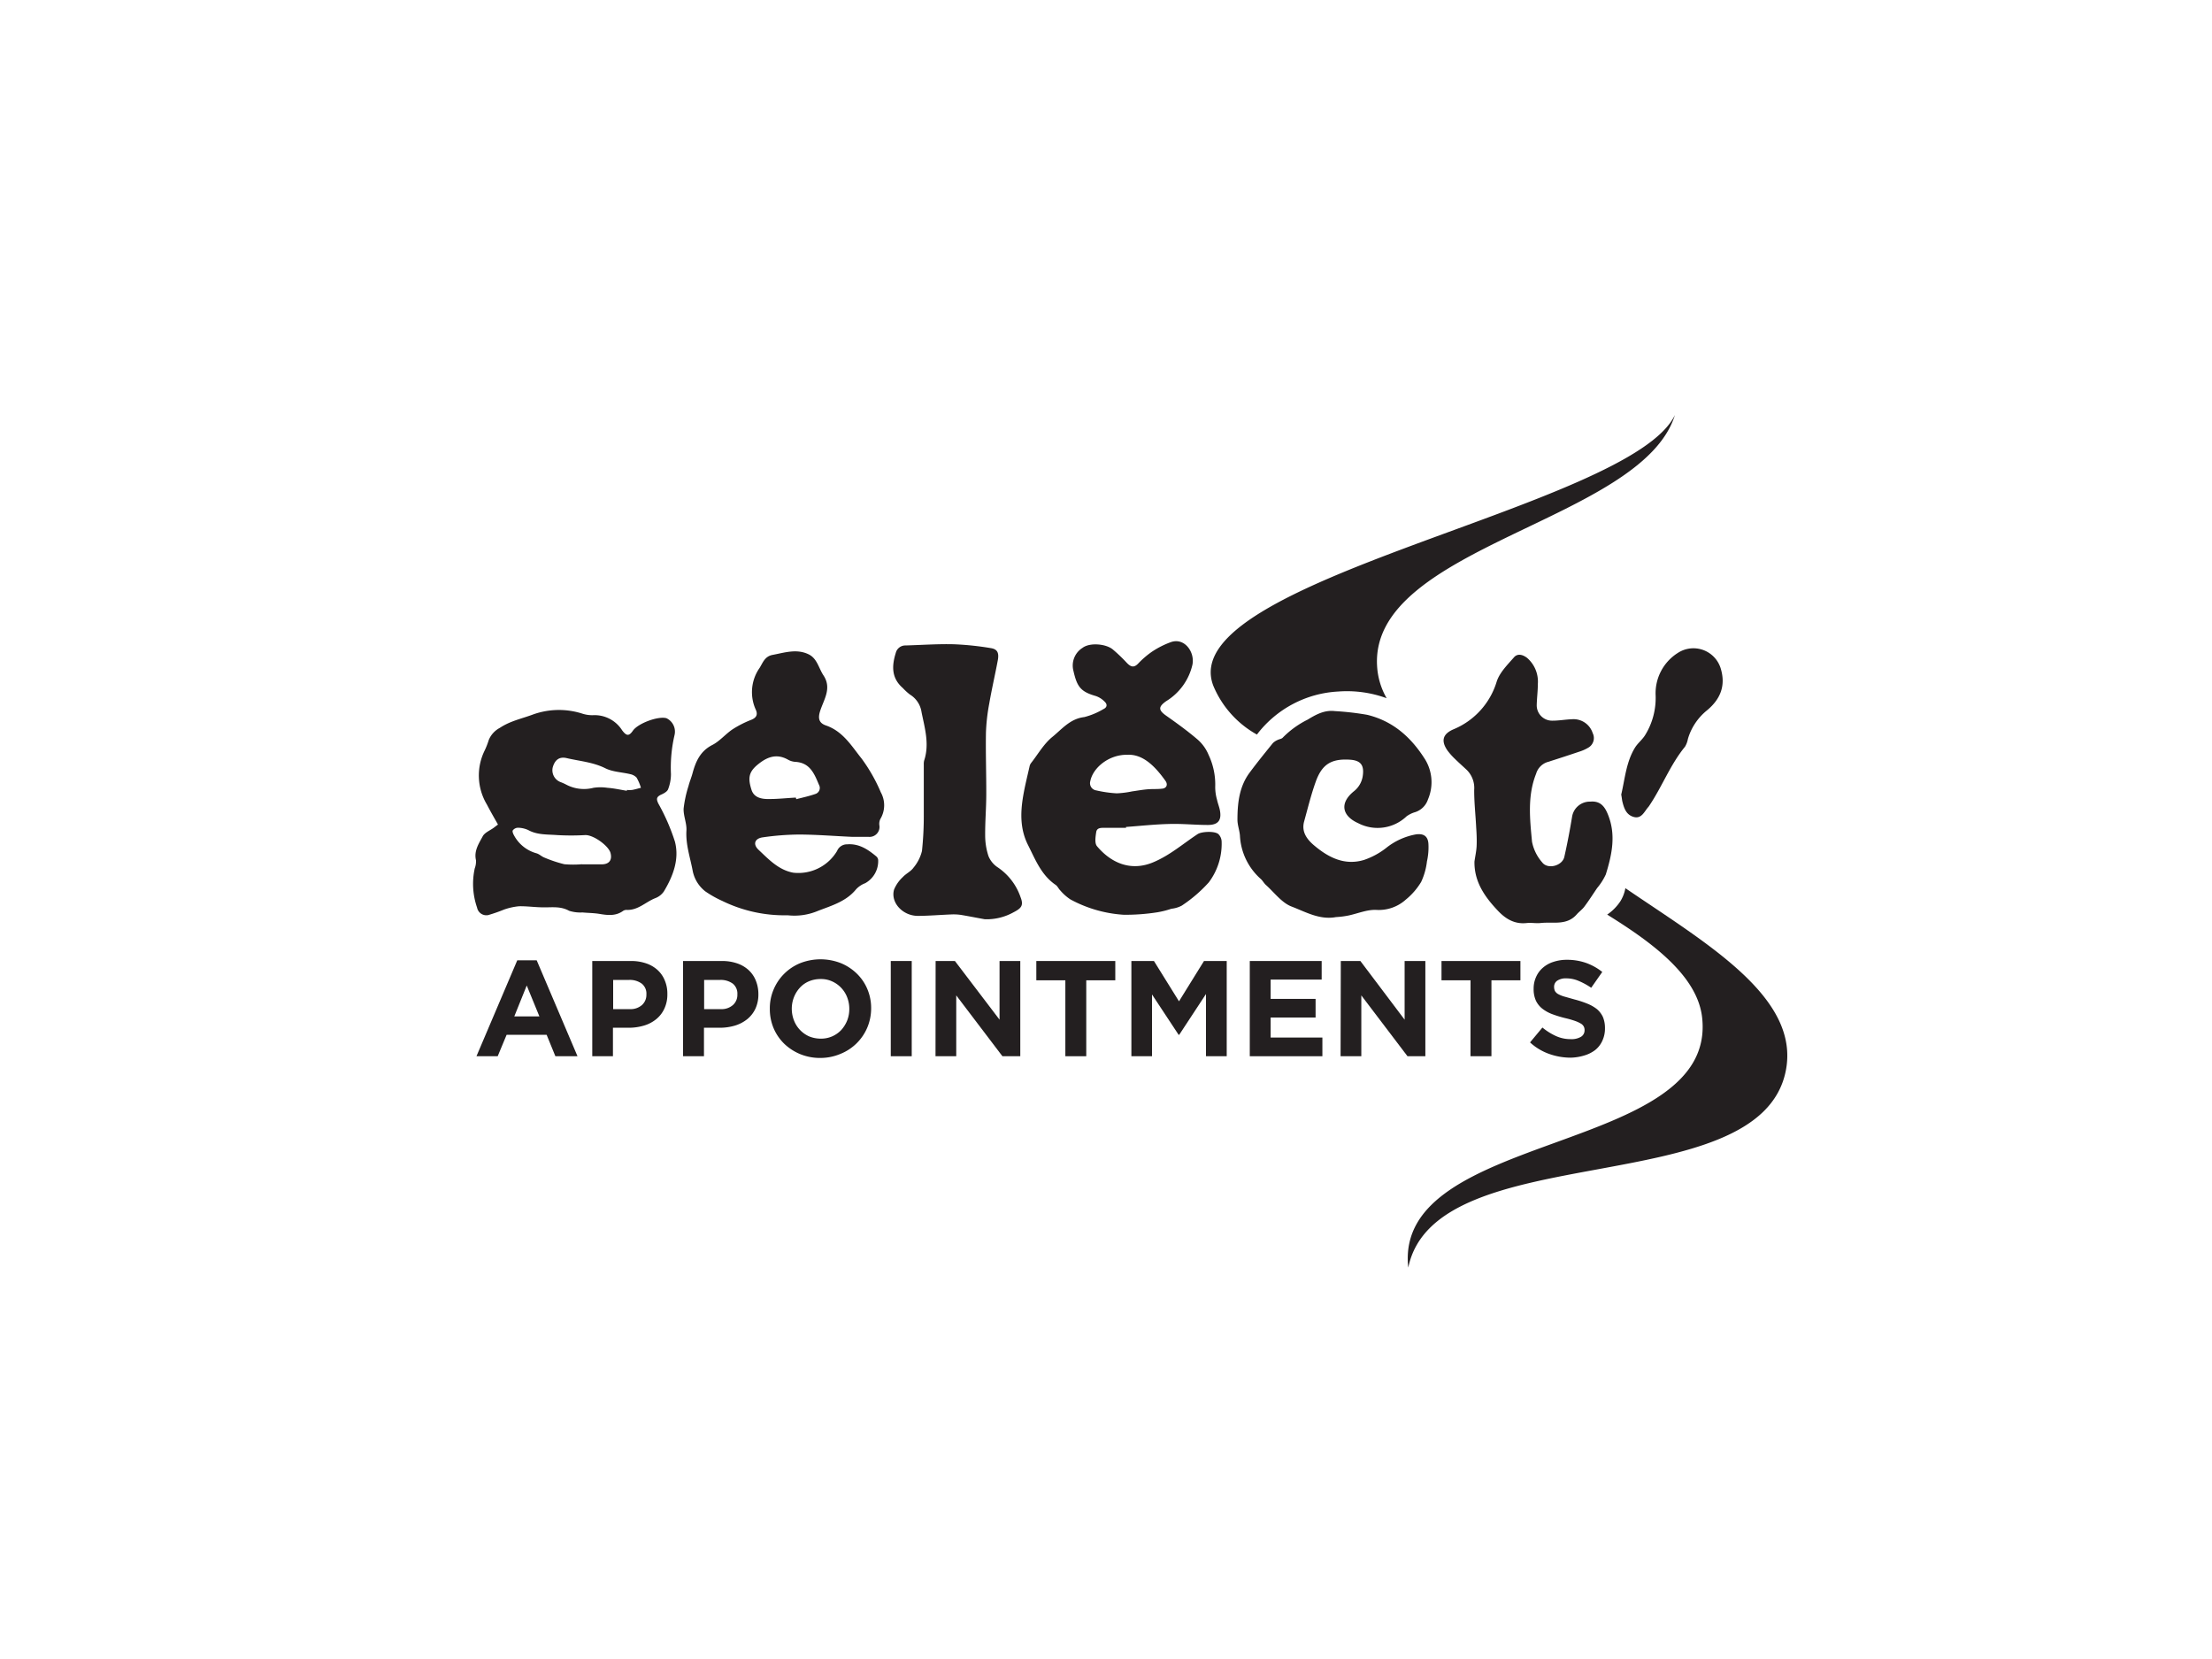 <?xml version="1.0" encoding="UTF-8"?> <svg xmlns="http://www.w3.org/2000/svg" viewBox="0 0 400 300"><rect x="0" y="0" width="400" height="300" fill="#808080" stroke="none"/><defs><style>.cls-1{fill:#fff;stroke:#231f20;stroke-miterlimit:10;}.cls-2{fill:#231f20;}</style></defs><title>srl-web-logos</title><g id="Layer_3" data-name="Layer 3"><rect class="cls-1" x="-84.02" y="-21.11" width="2836.64" height="1982.82"></rect></g><g id="Layer_1" data-name="Layer 1"><path class="cls-2" d="M242,125.05a20.86,20.86,0,0,1,8.75,1.21,13.17,13.17,0,0,1-1.73-5.84c-1.27-21.71,47.9-26.15,53.86-45.38-8,16.84-91,29.78-83.46,49a18,18,0,0,0,7.87,8.79A19.77,19.77,0,0,1,242,125.05Z"></path><path class="cls-2" d="M307.79,183.93c2.91,25-55.88,20.38-53.13,45.29,4.88-23.84,63.46-11.66,68.26-35.55,2.67-13.3-14.25-23-29-33.06h0A6.72,6.72,0,0,1,293,163a8.75,8.75,0,0,1-2.37,2.39C298.62,170.35,306.9,176.36,307.79,183.93Z"></path><path class="cls-2" d="M203.63,149.7h-3.77c-.67,0-1.5-.08-1.63.77s-.31,2,.14,2.55c2.52,3,6.09,4.63,10.19,2.9,3-1.26,5.36-3.34,8-5.08.74-.49,3.14-.59,3.77,0a2,2,0,0,1,.58,1.33,11.6,11.6,0,0,1-2.32,7.39,25.37,25.37,0,0,1-4.88,4.2,5.11,5.11,0,0,1-1.88.57,16.21,16.21,0,0,1-2.6.65,37.36,37.36,0,0,1-6,.44,23.24,23.24,0,0,1-9.67-2.78,8.74,8.74,0,0,1-1.81-1.6c-.31-.3-.49-.75-.82-1-2.64-1.78-3.71-4.62-5.05-7.27-1.42-2.83-1.37-5.82-.86-8.81.3-1.8.75-3.56,1.15-5.34a1.55,1.55,0,0,1,.28-.64c1.26-1.6,2.3-3.47,3.86-4.73,1.73-1.41,3.21-3.29,5.77-3.58a13.12,13.12,0,0,0,3.45-1.44c.7-.32.72-.87.25-1.32a4,4,0,0,0-1.67-1.06c-2.71-.78-3.35-1.68-4-4.54a3.77,3.77,0,0,1,1.65-4.16c1.31-1,4.26-.73,5.48.3a28.23,28.23,0,0,1,2.5,2.39c.68.71,1.26,1,2.07.16a16,16,0,0,1,2.5-2.15,15.73,15.73,0,0,1,3.5-1.76c2.43-.79,4.3,1.86,3.81,4.15a10.45,10.45,0,0,1-4.75,6.56c-1.4,1-1.44,1.59,0,2.61,2,1.41,3.92,2.8,5.74,4.36a7.46,7.46,0,0,1,1.94,2.73,12.56,12.56,0,0,1,1.2,5.81,8.39,8.39,0,0,0,.33,2.32c.13.62.37,1.2.5,1.82.38,1.85-.27,2.73-2.16,2.73-2.31,0-4.64-.25-6.95-.18-2.63.06-5.24.35-7.86.54Zm.26-13.21c-3.32-.08-6.25,2.31-6.73,4.77a1.32,1.32,0,0,0,1.08,1.67,22,22,0,0,0,3.69.53,16.78,16.78,0,0,0,2.78-.35c.93-.13,1.86-.3,2.8-.38s1.86,0,2.77-.13c.68-.13.93-.73.49-1.37-1.89-2.67-4.1-4.88-6.88-4.74Z"></path><path class="cls-2" d="M90.05,149.1c-.69-1.22-1.38-2.41-2-3.61a10.22,10.22,0,0,1-.38-9.83,14.56,14.56,0,0,0,.72-1.86,4.35,4.35,0,0,1,2-2.18c1.86-1.25,4-1.67,6-2.42a13.87,13.87,0,0,1,8.95-.14,5.86,5.86,0,0,0,1.86.27,5.89,5.89,0,0,1,5.3,2.73c.82,1.09,1.26,1.08,2,0,1-1.3,4.5-2.59,6-2.19a2.68,2.68,0,0,1,1.49,3,25.91,25.91,0,0,0-.66,7.12,7.57,7.57,0,0,1-.52,2.74c-.18.45-.83.78-1.33,1-.79.4-.81.78-.43,1.58a37.18,37.18,0,0,1,3,6.89c.82,3.18-.32,6.2-2,9a3.29,3.29,0,0,1-1.54,1.21c-1.73.67-3.1,2.2-5.15,2.13a1.12,1.12,0,0,0-.67.17c-1.38,1-2.88.79-4.42.53-1-.15-2-.15-2.93-.24a6.76,6.76,0,0,1-2.43-.3c-1.5-.84-3-.61-4.59-.62s-3-.23-4.47-.2a11.37,11.37,0,0,0-2.71.6,27.61,27.61,0,0,1-2.87,1,1.71,1.71,0,0,1-2-1.36,13.06,13.06,0,0,1-.42-7.09,3.58,3.58,0,0,0,.22-1.49c-.39-1.68.52-3,1.22-4.31.36-.68,1.32-1.05,2-1.55Zm15.21,7.2h0c1.17,0,2.35,0,3.54,0,1.35,0,1.94-.78,1.6-2.06s-3.08-3.29-4.58-3.23a45,45,0,0,1-5.06,0c-1.77-.14-3.61,0-5.26-.92a4.66,4.66,0,0,0-1.83-.41,1.21,1.21,0,0,0-.94.48c-.12.16.06.63.22.9A6.59,6.59,0,0,0,97,154.3c.52.14.93.58,1.45.78a23.75,23.75,0,0,0,3.6,1.2,19,19,0,0,0,3.2,0Zm8.1-13.28,0-.17a5.9,5.9,0,0,0,.94,0c.54-.1,1.06-.26,1.6-.39a8.45,8.45,0,0,0-.79-1.85A2.17,2.17,0,0,0,114,140c-1.51-.37-3.18-.4-4.53-1.07-2.24-1.12-4.66-1.29-7-1.84-1.34-.31-2.14.33-2.52,1.68a2.29,2.29,0,0,0,1.4,2.65,9.23,9.23,0,0,1,1.07.48,6.88,6.88,0,0,0,4.9.56,8.51,8.51,0,0,1,2.52,0C111,142.54,112.18,142.81,113.36,143Z"></path><path class="cls-2" d="M142.43,165.51a25.56,25.56,0,0,1-11.81-2.59,19.42,19.42,0,0,1-3.06-1.72,6.22,6.22,0,0,1-2.3-3.73c-.45-2.42-1.29-4.76-1.13-7.31.07-1.29-.56-2.63-.51-3.93a21.1,21.1,0,0,1,.88-4.08c.2-.8.53-1.56.74-2.35.58-2.14,1.42-4,3.58-5.09,1.33-.69,2.35-1.94,3.61-2.8a18.88,18.88,0,0,1,3.41-1.74c1-.4,1.23-1,.8-1.9a7.64,7.64,0,0,1,.74-7.52c.56-.92.93-2.06,2.31-2.32,2.2-.41,4.38-1.17,6.57-.09,1.52.76,1.79,2.5,2.65,3.79,1.52,2.3.11,4.29-.57,6.34-.44,1.31-.34,2.24,1,2.71,3.1,1.06,4.65,3.73,6.47,6a30.05,30.05,0,0,1,3.47,6.1,4.82,4.82,0,0,1-.09,4.83,2,2,0,0,0-.17,1.14,1.8,1.8,0,0,1-1.94,2.08c-1,0-2,0-2.95,0-3.2-.14-6.42-.41-9.63-.42a48.6,48.6,0,0,0-6.58.51c-1.44.2-1.81,1.24-.77,2.23,1.85,1.74,3.62,3.66,6.29,4.16a8.15,8.15,0,0,0,7.93-3.93,1.94,1.94,0,0,1,1.83-1.2c2.16-.16,3.76.93,5.29,2.21a1,1,0,0,1,.31.59,4.57,4.57,0,0,1-2.34,4.23,4.31,4.31,0,0,0-1.65,1.1c-1.79,2.2-4.37,2.93-6.86,3.89A10.93,10.93,0,0,1,142.43,165.51Zm1.49-21.28.07.29c1.15-.3,2.32-.55,3.44-.94a1.14,1.14,0,0,0,.67-1.65c-.84-2-1.62-4-4.25-4.16a3.11,3.11,0,0,1-1.34-.39c-2.2-1.25-4-.4-5.69,1.05-1.47,1.29-1.56,2.41-.92,4.41.47,1.44,1.88,1.68,3.22,1.65,1.59,0,3.19-.18,4.8-.26Z"></path><path class="cls-2" d="M241.58,165.84c-2.94.55-5.49-.94-8-1.9-1.78-.67-3.13-2.53-4.64-3.89-.38-.33-.61-.82-1-1.15a11.2,11.2,0,0,1-3.72-7.81c-.09-1-.45-1.91-.45-2.86,0-3,.33-6,2.2-8.51,1.34-1.81,2.77-3.57,4.2-5.34a2.87,2.87,0,0,1,.86-.57c.3-.16.75-.19.95-.44a16.63,16.63,0,0,1,4.47-3.23c1.52-.93,3.05-1.78,4.94-1.55a51.14,51.14,0,0,1,5.84.67c4.54,1.1,7.78,3.89,10.31,7.81a7.89,7.89,0,0,1,.69,7.47,3.6,3.6,0,0,1-2.32,2.32,5,5,0,0,0-1.56.76,7.6,7.6,0,0,1-8.72,1.25c-3-1.34-3.4-3.67-.83-5.76a4.31,4.31,0,0,0,1.64-2.87c.26-1.9-.41-2.73-2.3-2.86-3.36-.22-5.08.79-6.22,4-.84,2.34-1.43,4.77-2.09,7.16-.51,1.83.46,3.17,1.69,4.24,2.63,2.25,5.59,3.8,9.15,2.72a13.62,13.62,0,0,0,4-2.17,12,12,0,0,1,5.4-2.45c1.35-.18,2.11.31,2.23,1.63a11.52,11.52,0,0,1-.26,3.25,12,12,0,0,1-1.05,3.72,12.26,12.26,0,0,1-2.8,3.22,7.28,7.28,0,0,1-5.28,1.84c-1.65-.09-3.34.64-5,1A15.92,15.92,0,0,1,241.58,165.84Z"></path><path class="cls-2" d="M266.63,155.79c.13-.93.34-1.85.39-2.78.05-1.13,0-2.26-.08-3.39-.11-2.26-.37-4.52-.36-6.78a4.59,4.59,0,0,0-1.34-3.61c-.69-.65-1.4-1.27-2.07-1.93a12.35,12.35,0,0,1-1.41-1.57c-1.22-1.75-.88-3,1.06-3.84a13.58,13.58,0,0,0,7.85-8.7c.55-1.62,1.95-3,3.12-4.34.64-.73,1.58-.48,2.36.12a5.67,5.67,0,0,1,1.94,4.74c0,1.25-.17,2.5-.2,3.76a2.77,2.77,0,0,0,2.73,2.85h.14c1.18,0,2.34-.22,3.52-.26a3.63,3.63,0,0,1,3.73,2.51,2,2,0,0,1-.83,2.65,7.5,7.5,0,0,1-1.61.71c-1.93.65-3.85,1.28-5.79,1.89a3.14,3.14,0,0,0-2,2.09c-1.6,4-1.13,8.21-.74,12.32a8,8,0,0,0,1.84,3.72c1,1.32,3.63.63,4-1,.54-2.39,1-4.82,1.4-7.24a3.25,3.25,0,0,1,3.28-2.75c1.6-.14,2.48.59,3.14,2.17,1.59,3.75.8,7.38-.32,11a10.87,10.87,0,0,1-1.57,2.46c-.76,1.12-1.49,2.27-2.31,3.36-.4.54-1,.95-1.43,1.46-1.81,2-4.27,1.25-6.47,1.5-.81.09-1.65-.08-2.48,0-2.27.27-3.94-.79-5.38-2.36C268.42,162.08,266.57,159.38,266.63,155.79Z"></path><path class="cls-2" d="M178.08,166.23c-1.45-.26-2.88-.55-4.33-.79a9.44,9.44,0,0,0-1.76-.08c-2,.08-4,.25-6,.26-2.78,0-5-2.45-4.31-4.77a6.43,6.43,0,0,1,1.59-2.26c.58-.63,1.44-1,1.93-1.7a7.48,7.48,0,0,0,1.52-3,59.7,59.7,0,0,0,.33-6.69c0-3,0-6,0-8.95a2.72,2.72,0,0,1,.06-.7c1-3,.11-5.9-.47-8.8a4.47,4.47,0,0,0-2.09-3.15,10.36,10.36,0,0,1-1.3-1.19c-2.07-1.8-2-4-1.26-6.36a1.77,1.77,0,0,1,1.74-1.33c2.89-.08,5.79-.29,8.68-.22a52.68,52.68,0,0,1,6.76.7c1.18.18,1.52.84,1.26,2.22-.49,2.62-1.1,5.22-1.55,7.85a34.43,34.43,0,0,0-.59,5.26c-.06,3.69.07,7.38.06,11.07,0,2.47-.22,4.94-.2,7.41a12,12,0,0,0,.6,3.81,4.47,4.47,0,0,0,1.74,2.07,10.68,10.68,0,0,1,4.06,5.35c.59,1.5.14,2-1.27,2.73A10,10,0,0,1,178.08,166.23Z"></path><path class="cls-2" d="M293.17,143.68c.67-2.82.88-5.86,2.48-8.47.51-.83,1.33-1.45,1.84-2.28a12.75,12.75,0,0,0,1.9-7.17,8.62,8.62,0,0,1,4-7.68,5.16,5.16,0,0,1,7.74,2.7c1,3.17,0,5.67-2.52,7.73a10.41,10.41,0,0,0-3.38,5.1,4.15,4.15,0,0,1-.53,1.42c-2.66,3.24-4.13,7.2-6.44,10.64a1.86,1.86,0,0,1-.21.28c-.72.83-1.22,2.17-2.62,1.78s-1.78-1.65-2.08-2.9C293.29,144.46,293.25,144.11,293.17,143.68Z"></path><path class="cls-2" d="M93.54,173.65h3.51L104.43,191h-4l-1.58-3.87H91.61L90,191H86.16Zm4,10.15-2.29-5.59L93,183.8Z"></path><path class="cls-2" d="M107.09,173.78h7a8.34,8.34,0,0,1,2.76.43,5.85,5.85,0,0,1,2.07,1.21,5.16,5.16,0,0,1,1.3,1.89,6.06,6.06,0,0,1,.46,2.42v.05a6,6,0,0,1-.55,2.63,5.29,5.29,0,0,1-1.48,1.9,6.32,6.32,0,0,1-2.21,1.15,9.62,9.62,0,0,1-2.72.39h-2.88V191H107.1V173.78Zm6.8,8.7a3.1,3.1,0,0,0,2.21-.75,2.46,2.46,0,0,0,.79-1.86v-.05a2.3,2.3,0,0,0-.83-1.94,3.63,3.63,0,0,0-2.25-.68h-2.93v5.28Z"></path><path class="cls-2" d="M123.53,173.78h7a8.36,8.36,0,0,1,2.77.43,5.85,5.85,0,0,1,2.07,1.21,5.16,5.16,0,0,1,1.3,1.89,6.44,6.44,0,0,1,.47,2.42v.05a6.11,6.11,0,0,1-.54,2.63,5.43,5.43,0,0,1-1.49,1.9,6.67,6.67,0,0,1-2.21,1.15,9.62,9.62,0,0,1-2.72.39h-2.88V191h-3.78V173.78Zm6.8,8.7a3.09,3.09,0,0,0,2.22-.75,2.44,2.44,0,0,0,.79-1.86v-.05a2.32,2.32,0,0,0-.82-1.94,3.67,3.67,0,0,0-2.25-.68h-2.94v5.28Z"></path><path class="cls-2" d="M148.35,191.31a9.43,9.43,0,0,1-3.67-.7,9.28,9.28,0,0,1-2.9-1.9,8.67,8.67,0,0,1-1.9-2.81,8.89,8.89,0,0,1-.67-3.46v-.05a8.64,8.64,0,0,1,.69-3.47,8.83,8.83,0,0,1,4.8-4.75,10.06,10.06,0,0,1,7.36,0,9.07,9.07,0,0,1,2.89,1.9,8.43,8.43,0,0,1,1.9,2.8,8.8,8.8,0,0,1,.68,3.47v0a8.94,8.94,0,0,1-.69,3.46,8.82,8.82,0,0,1-4.82,4.76A9.36,9.36,0,0,1,148.35,191.31Zm.05-3.49a5,5,0,0,0,2.1-.42,5,5,0,0,0,1.64-1.16,5.83,5.83,0,0,0,1.06-1.71,5.68,5.68,0,0,0,.38-2.08v0a5.77,5.77,0,0,0-.38-2.09,5.17,5.17,0,0,0-2.74-2.9,4.73,4.73,0,0,0-2.1-.42,5.36,5.36,0,0,0-2.1.42,4.72,4.72,0,0,0-1.63,1.16,5.55,5.55,0,0,0-1.06,1.71,5.69,5.69,0,0,0-.39,2.08v0a5.83,5.83,0,0,0,.39,2.1,5.21,5.21,0,0,0,2.72,2.89,5.55,5.55,0,0,0,2.11.42Z"></path><path class="cls-2" d="M161.08,173.78h3.79V191h-3.79Z"></path><path class="cls-2" d="M169.19,173.78h3.49l8.07,10.61V173.78h3.75V191h-3.23l-8.35-11v11h-3.75Z"></path><path class="cls-2" d="M192.65,177.27H187.4v-3.49h14.28v3.49h-5.25V191h-3.78Z"></path><path class="cls-2" d="M204.59,173.78h4.08l4.53,7.29,4.52-7.29h4.11V191h-3.75V179.75l-4.84,7.37h-.11l-4.81-7.29V191h-3.73Z"></path><path class="cls-2" d="M226,173.78h13v3.36h-9.23v3.49h8.13V184h-8.13v3.62h9.36V191H226V173.78Z"></path><path class="cls-2" d="M242.46,173.78H246L254,184.39V173.78h3.75V191h-3.23l-8.35-11v11h-3.75Z"></path><path class="cls-2" d="M265.92,177.27h-5.25v-3.49h14.27v3.49H269.7V191h-3.79Z"></path><path class="cls-2" d="M284,191.26a11.59,11.59,0,0,1-3.87-.68,10.08,10.08,0,0,1-3.45-2.08l2.24-2.69a10.72,10.72,0,0,0,2.43,1.53,6.34,6.34,0,0,0,2.71.57,3.32,3.32,0,0,0,1.84-.43,1.35,1.35,0,0,0,.64-1.19v0a1.34,1.34,0,0,0-.14-.65,1.37,1.37,0,0,0-.51-.53,6,6,0,0,0-1.06-.49,16.74,16.74,0,0,0-1.78-.51,21.42,21.42,0,0,1-2.36-.72,6.78,6.78,0,0,1-1.8-1,4.12,4.12,0,0,1-1.15-1.44,5.06,5.06,0,0,1-.41-2.15v0a5.05,5.05,0,0,1,.44-2.13A4.63,4.63,0,0,1,279,175a5.31,5.31,0,0,1,1.9-1.06,7.71,7.71,0,0,1,2.43-.38,10.38,10.38,0,0,1,3.49.57,10.22,10.22,0,0,1,2.92,1.63l-2,2.86a12.85,12.85,0,0,0-2.27-1.24,5.62,5.62,0,0,0-2.22-.46,2.78,2.78,0,0,0-1.67.43,1.31,1.31,0,0,0-.55,1.07v.06a1.79,1.79,0,0,0,.15.72,1.56,1.56,0,0,0,.58.56,5.42,5.42,0,0,0,1.15.46l1.84.52a18.15,18.15,0,0,1,2.33.77,6.92,6.92,0,0,1,1.73,1,4.23,4.23,0,0,1,1.06,1.42,5.17,5.17,0,0,1,.36,1.94v.05a5.2,5.2,0,0,1-.47,2.27,4.51,4.51,0,0,1-1.29,1.68,6,6,0,0,1-2,1A9,9,0,0,1,284,191.26Z"></path></g></svg> 